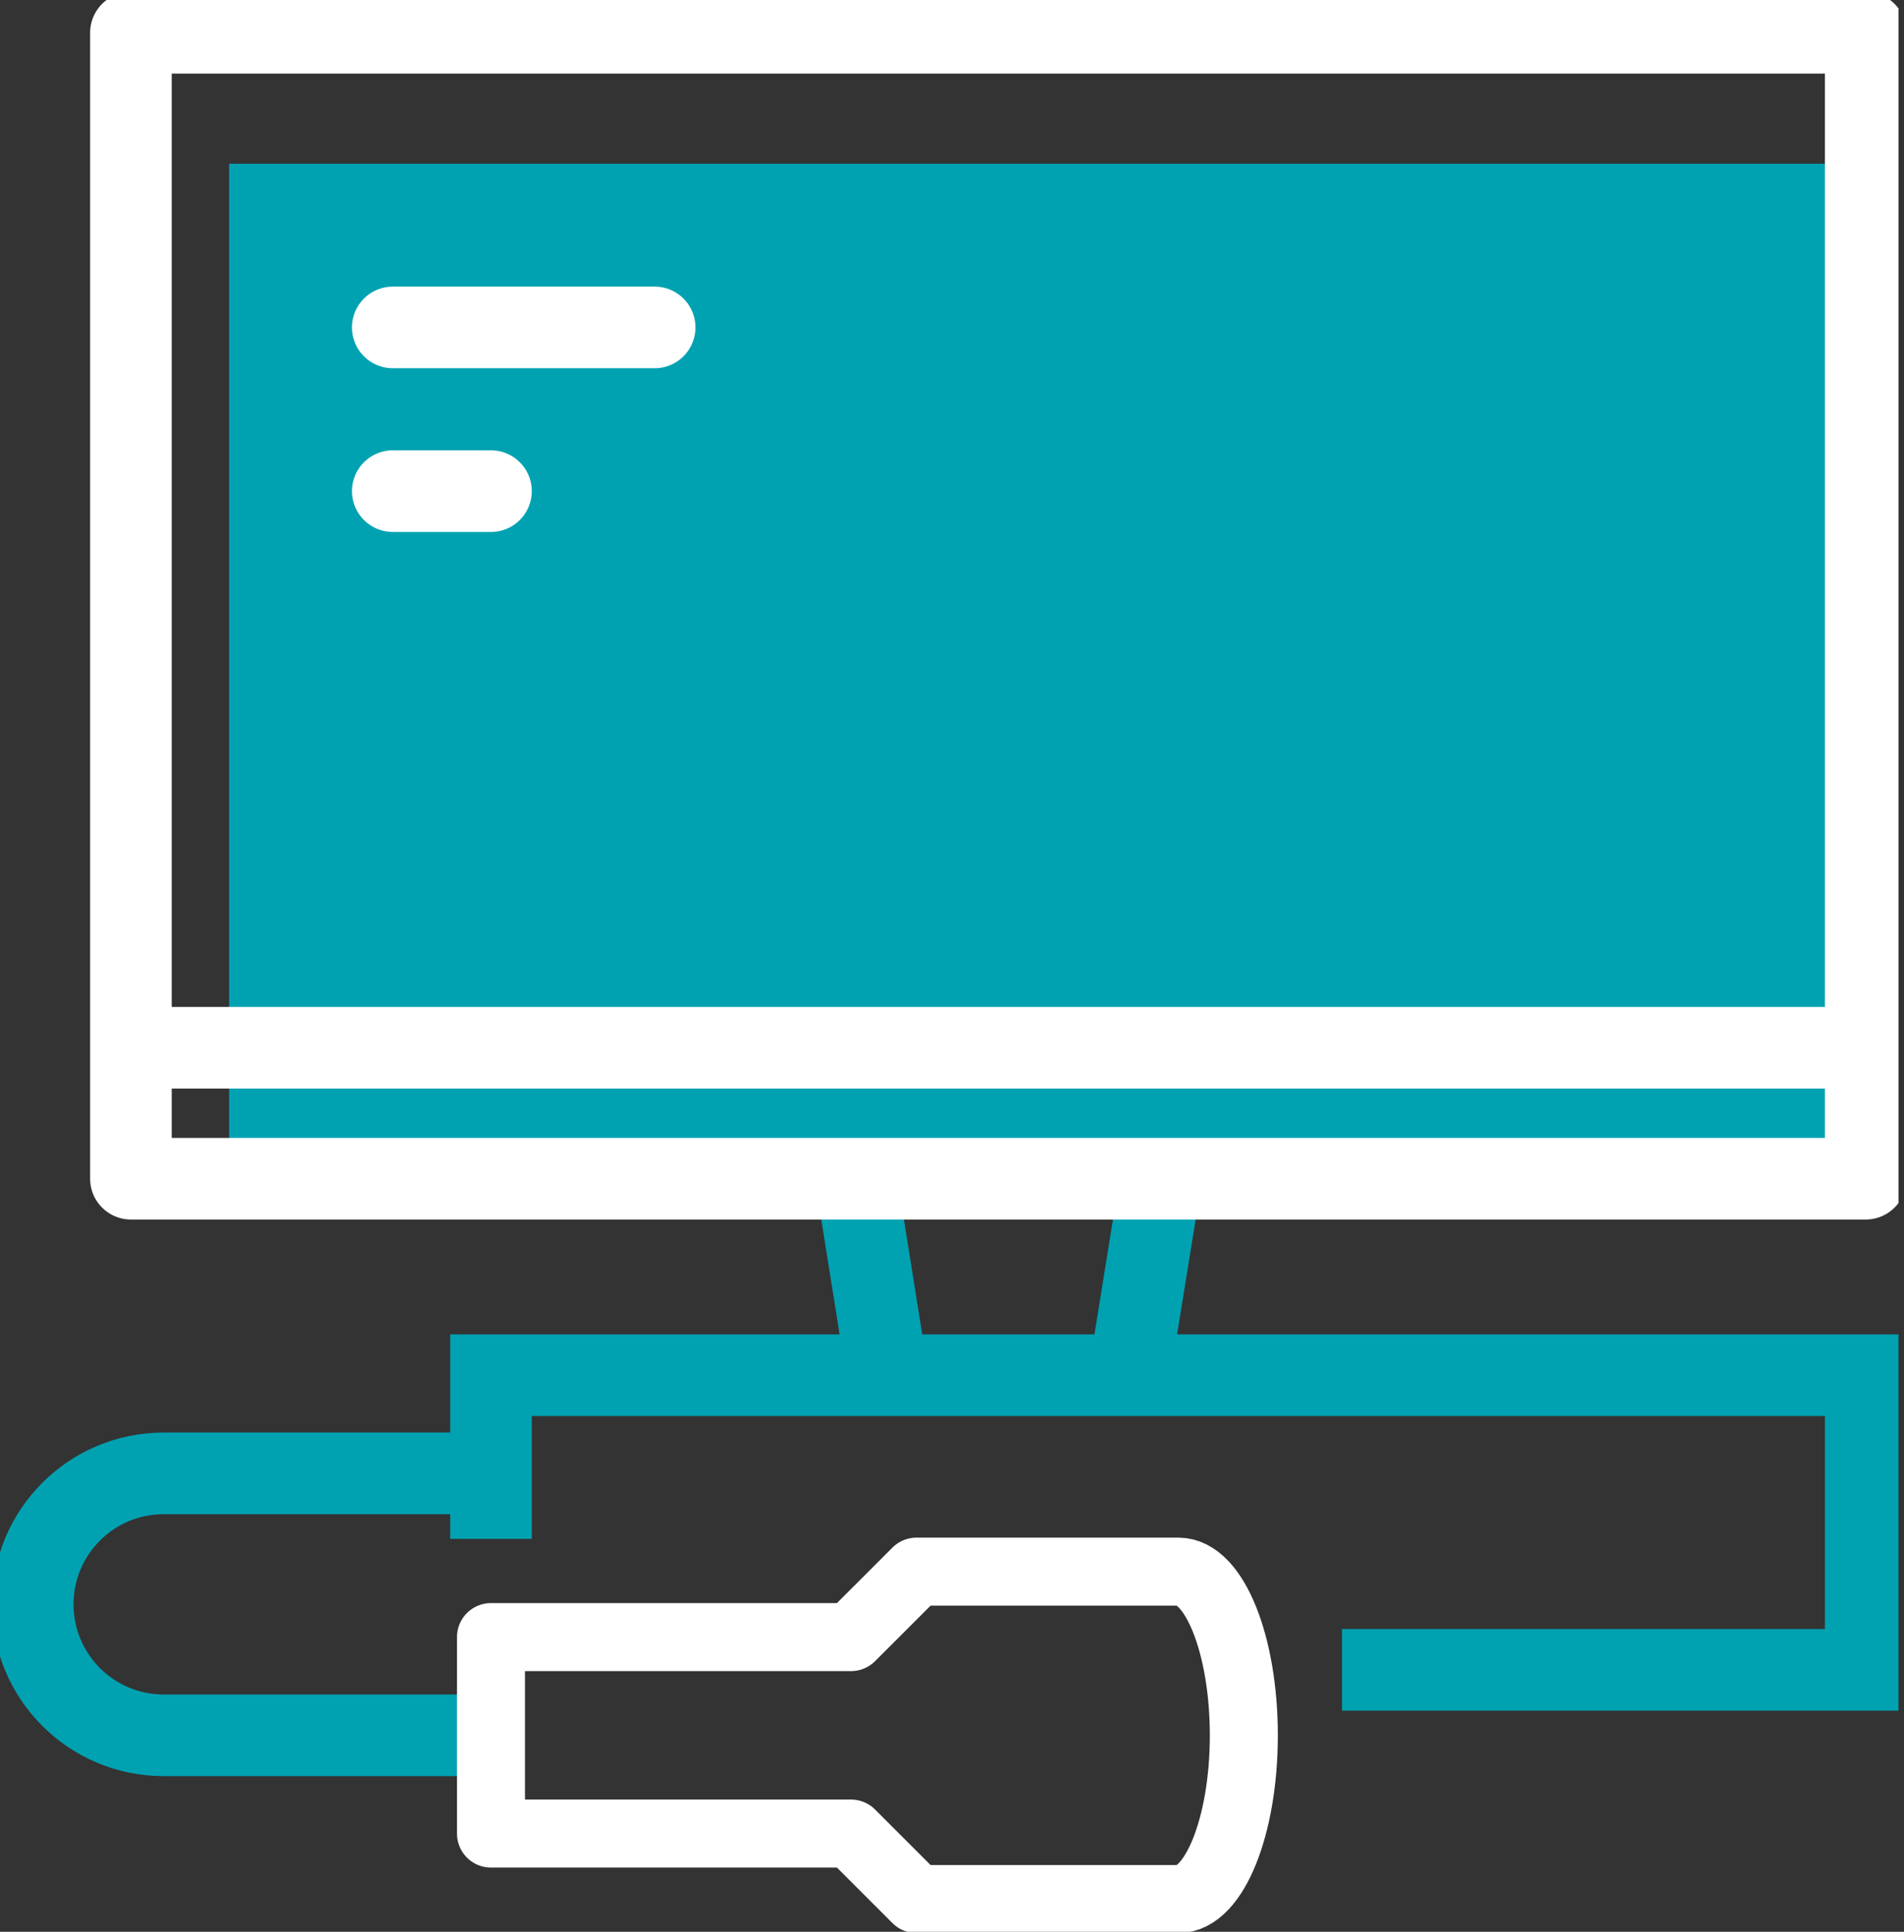 <svg width="70" height="71" viewBox="0 0 70 71" fill="none" xmlns="http://www.w3.org/2000/svg">
<rect x="0" y="0" width="70" height="71" fill="#333333" stroke="none"/>
<g clip-path="url(#clip0_353_3095)">
<path d="M18.051 63.779H6.017C3.358 63.779 1.204 61.625 1.204 58.966C1.204 56.306 3.358 54.152 6.017 54.152H18.051" stroke="#00A2B2" stroke-width="3" stroke-miterlimit="10"/>
<path d="M68.593 6.017H8.424V43.322H68.593V6.017Z" fill="#00A2B2"/>
<path d="M4.813 38.508H68.593" stroke="white" stroke-width="3" stroke-linejoin="round"/>
<path d="M31.517 43.587L32.66 50.759" stroke="#00A2B2" stroke-width="3" stroke-miterlimit="10"/>
<path d="M42.636 43.587L41.481 50.759" stroke="#00A2B2" stroke-width="3" stroke-miterlimit="10"/>
<path d="M68.593 1.204H4.813V43.322H68.593V1.204Z" stroke="white" stroke-width="3" stroke-linejoin="round"/>
<path d="M14.441 12.034H24.068" stroke="white" stroke-width="3" stroke-linecap="round" stroke-linejoin="round"/>
<path d="M14.441 18.051H18.051" stroke="white" stroke-width="3" stroke-linecap="round" stroke-linejoin="round"/>
<path d="M43.322 57.763H33.695L31.288 60.169H18.051V67.39H31.288L33.695 69.797H43.322C44.646 69.797 45.729 67.101 45.729 63.78C45.729 60.458 44.646 57.763 43.322 57.763Z" stroke="white" stroke-width="2.5" stroke-linejoin="round"/>
<path d="M18.051 56.559V50.542H68.593V61.373H49.339" stroke="#00A2B2" stroke-width="3" stroke-miterlimit="10"/>
</g>
<defs>
<clipPath id="clip0_353_3095">
<rect width="69.797" height="71" fill="white"/>
</clipPath>
</defs>
</svg>
